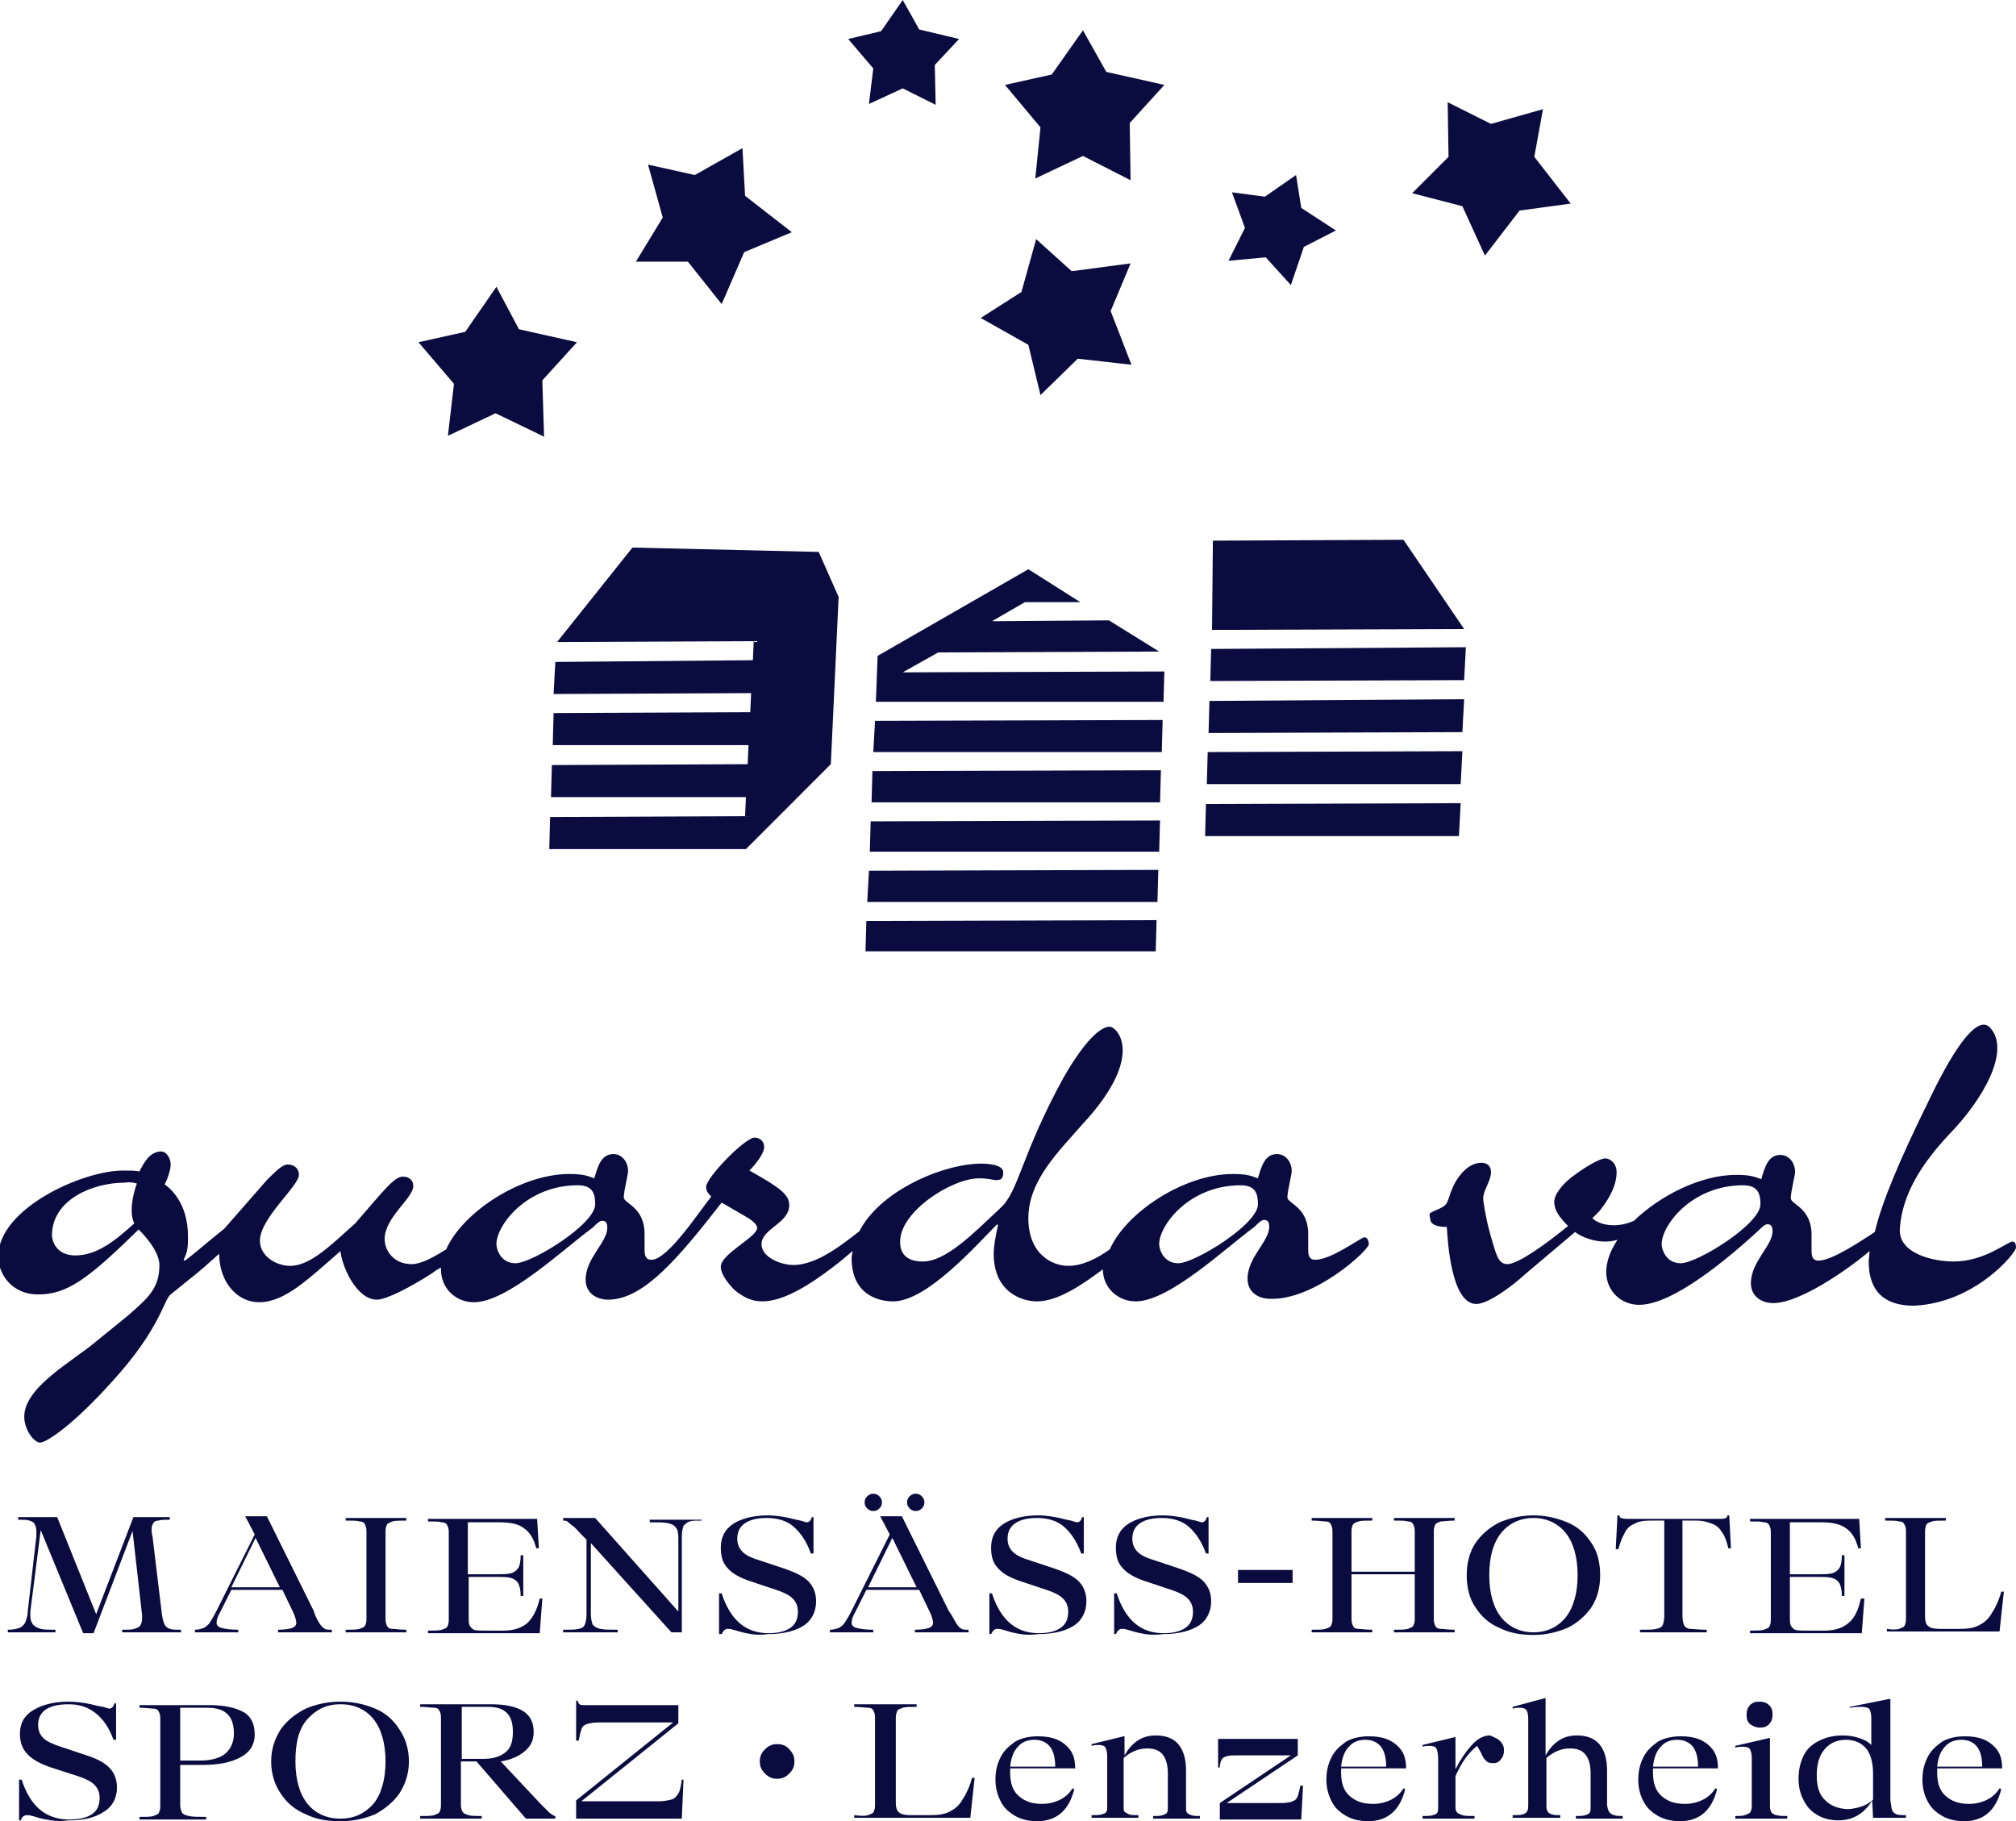 <?xml version="1.0" encoding="utf-8"?>
<!-- Generator: Adobe Illustrator 27.4.1, SVG Export Plug-In . SVG Version: 6.00 Build 0)  -->
<svg version="1.1" xmlns="http://www.w3.org/2000/svg" xmlns:xlink="http://www.w3.org/1999/xlink" x="0px" y="0px"
	 viewBox="0 0 232.7 210.2" style="enable-background:new 0 0 232.7 210.2;" xml:space="preserve">
<style type="text/css">
	.st0{fill:#0A0C3F;}
</style>
<g id="Typo">
	<path class="st0" d="M145.2,139c0,2.3-7.3,6.8-9.2,6.8c-1.7,0-2.2-1.6-2.2-2.2c0-2.2,3.5-6.8,9.4-6.8
		C145,136.8,145.2,137.9,145.2,139 M68.7,139c0,2.3-7.3,6.8-9.2,6.8c-1.7,0-2.2-1.6-2.2-2.2c0-2.2,3.5-6.8,9.4-6.8
		C68.5,136.8,68.7,137.9,68.7,139 M15.8,136.6c-0.4,1.1-0.6,2.2-0.6,3.1c0,0.6,0.1,1.1,0.3,1.5c-2,1.8-4.2,3.7-6.8,3.7
		c-2.3,0-2.7-1.8-2.7-2.3c0-4.2,4.8-6.1,8.4-6.1C15.1,136.4,15.4,136.5,15.8,136.6 M158,143.6c0-0.4-0.2-0.8-0.5-0.8
		c-0.4,0-3.8,2.6-5.7,2.6c-0.6,0-0.8-0.4-0.8-1.1v-1.9c0-3.1-2.4-3.5-2.4-4.2c0-0.7,0.5-2.7,0.5-3c0-1.1-0.7-2-1.7-2
		c-1.4,0-1.8,1.4-2.2,2.8c-0.8-0.3-1.3-0.5-2.9-0.5c-5.6,0-12.3,4.4-14.2,8.7c-1.4,1-3.1,1.9-4.8,1.9c-1.8,0-4.6-1.3-4.6-5.5
		c0-4.4,3.6-7.8,6.3-10.9c7.3-7.9,3.9-11.2,3.1-11.2c-1.7,0-4.1,3.7-5.3,5.8c-4.9,8.9-5.2,13.2-7.3,15.1c-3.2,3-6.3,6.2-9,6.2
		c-2.6,0-2.6-1.8-2.6-2.3c0-3.5,6-7.3,9.1-7.3c1.1,0,1.6,0.2,2,0.2c0.6,0,0.8-0.2,0.8-0.9c0-1-2.3-1-2.5-1c-4.4,0-11.7,3.1-14.1,7.8
		c-1.7,1.3-4.8,3.9-7.6,3.9c-1.5,0-3.7-0.9-3.7-2.4c0-1.8,3.2-2.4,3.2-4.5c0-1.2-1-2-4.6-4c0.6-0.6,1.7-1.9,1.7-2.7
		c0-0.8-0.6-1.1-1.1-1.1c-1.1,0-5.6,4.6-5.6,5.7c0,0.5,0.3,0.8,0.6,1.1c0,0,0,0,0,0c-1.3,1.6-5,7.3-6.9,7.3c-0.6,0-0.8-0.4-0.8-1.1
		v-1.9c0-3.1-2.4-3.5-2.4-4.2c0-0.7,0.5-2.7,0.5-3c0-1.1-0.7-2-1.7-2c-1.4,0-1.8,1.4-2.2,2.8c-0.8-0.3-1.3-0.5-2.9-0.5
		c-5.6,0-12.3,4.4-14.2,8.7c-1.3,0.8-2.8,1.7-4,1.7c-2,0-3.1-1.5-3.1-2.9c0-2.5,3.3-4.7,3.3-6.1c0-0.8-0.6-1.1-1.2-1.1
		c-1,0-2.2,1.6-5.5,5.4c-2.6,2.3-5.1,4.9-7.5,4.9c-1.6,0-3.5-1.1-3.5-2.9c0-2.6,4.5-6.3,4.5-7.6c0-0.8-0.6-1.2-1.3-1.2
		c-0.6,0-1.4,0.8-2.4,1.8l-4.9,5.6c-1.9,1.5-4.4,3.7-4.6,3.7l-0.1-0.1c0.4-0.9,0.5-1.1,0.5-2.7c0-3.9-2.1-5.6-2.7-6
		c0.4-0.7,0.7-1.8,0.7-2.3c0-0.6-0.4-1.5-1.1-1.5c-1.3,0-2,1.3-2.5,2.3c-0.6-0.1-0.9-0.1-1.9-0.1c-4.7,0-14.4,4.4-14.4,9.9
		c0,2.1,1.6,4.4,4.6,4.4c3.3,0,5.7-1.7,11.6-7.5c0.1,0.1,2.4,2.3,2.4,4.1c0,2.7-1.3,3.8-3.7,5.9l-3.7,3c-2.6,2.2-8.2,5.2-8.2,8.6
		c0,1.6,1.2,3,1.8,3c0.8,0,3.9-2.1,8.3-7c5.6-6.1,6-9.5,6.8-10.1l2.1-1.7c1.3-1,2.5-2.1,3.5-3c0,3.3,2.1,5.6,4.6,5.6
		c3,0,5.7-2.7,9.4-5.9c0.2,1.9,1.9,5.6,4.2,5.6c1.1,0,3.8-1.4,6.3-3c0.4-0.3,0.7-0.5,1.1-0.7c0,0.1,0,0.1,0,0.2
		c0,2.2,1.7,3.8,3.8,3.8c3.9,0,10.4-6.2,13.7-8.6c0.4-0.4,0.8-0.8,1.1-0.8c0.4,0,0.6,0.2,0.6,0.8c0,1.7-2.5,3.5-2.5,6
		c0,1.5,1.2,2.3,2.6,2.3c4.1,0,8.1-4.8,13.1-11.2l3.1,1.8c0.6,0.4,1,0.8,1,1.1c0,1.1-4.2,3-4.2,4.5c0,0.8,0.7,1.8,1.6,2.7
		c1,0.8,1.9,1.3,3.2,1.3c2.5,0,5.6-2,8.2-4c0.8-0.6,1.5-1.2,2.2-1.8c0,0.3-0.1,0.5-0.1,0.8c0,5,4.3,5,4.8,5c3.9,0,9.6-6.5,12-8.9
		l0.1,0.1c-0.3,1.3-0.5,2.5-0.5,3.3c0,4.4,3.2,5.5,5,5.5c2.4,0,5.2-1.9,7.6-3.7c0,2.1,1.7,3.7,3.8,3.7c3.9,0,10.4-6.2,13.7-8.6
		c0.4-0.4,0.8-0.8,1.1-0.8c0.4,0,0.6,0.2,0.6,0.8c0,1.7-2.5,3.5-2.5,6c0,1.5,1.2,2.3,2.6,2.3C151.7,150.1,158,144.3,158,143.6
		 M203.2,139c0,2.3-7.3,6.8-9.2,6.8c-1.7,0-2.2-1.6-2.2-2.2c0-2.2,3.5-6.8,9.4-6.8C203,136.8,203.2,137.9,203.2,139 M232.7,144
		c0-0.4-0.1-0.7-0.4-0.7c-0.6,0-3.2,2.3-6.8,2.3c-2.3,0-6.5-0.9-6.2-3.9c0.3-3.9,2.5-7.4,5.8-10.9c3.6-3.7,7.1-9.5,4.6-12.2
		c-1.3-1.4-3.8,1.6-7,8.3c-3.5,7.1-5.5,11.9-6.3,15.3c-1.4,0.9-4.9,3.3-6.5,3.3c-0.6,0-0.8-0.4-0.8-1.1v-1.9c0-3.1-2.4-3.5-2.4-4.2
		c0-0.7,0.5-2.7,0.5-3c0-1.1-0.7-2-1.7-2c-1.4,0-1.8,1.4-2.2,2.8c-0.8-0.3-1.3-0.5-2.9-0.5c-4.1,0-8.8,2.4-11.8,5.3
		c-2,0.9-4,0.5-4.8-0.3l0.8-0.8c0.8-1,2-2.7,2-4.5c0-1.1-0.8-1.6-1.3-1.6c-0.6,0-2,0.8-3.4,1.8c-1.6,1.1-2.5,2.4-2.5,3.2
		c0,1.1,0.8,2,1.6,2.8c-2.7,2.2-5.8,4.4-7,4.4c-1.1,0-1.3-1.1-2-3.5c-0.5-1.8-0.8-3.7-0.8-4.1c0-0.9,0.9-2,0.9-3s-0.8-1.1-1.1-1.1
		c-1.7,0-3,1.9-3.5,3.3c-0.1,0.2-0.2,0.7-0.4,1.1c-0.2,0.8-1.4,1-2,1.4c-0.2,0.1,0,0.7,0,0.7c0,1,1.9,0.9,1.9,0.9
		c0.1,1.6,0.5,8.9,3.4,8.9c1.4,0,4.2-2.1,5.6-3.4l5.8-4.9c0.8,0.6,2.8,1.5,4.9,0.9c-0.8,1.2-1.3,2.5-1.3,3.7c0,2.2,1.7,3.8,3.8,3.8
		c3.9,0,10.2-5.3,13.7-8.5c0.4-0.4,0.8-0.8,1.1-0.8c0.4,0,0.6,0.2,0.6,0.8c0,1.7-2.5,3.5-2.5,6c0,1.5,1.2,2.3,2.6,2.3
		c3,0,8.5-3.8,11.1-6c0,0.4-0.1,0.8-0.1,1.2c0,4.2,2.7,5.1,5.2,5.1C228,150.4,232.7,144.6,232.7,144"/>
	<g>
		<path class="st0" d="M19,187.5c0.1,0.2,0.3,0.4,0.6,0.5c0.3,0.1,0.7,0.1,1.3,0.1v0.3h-6.8v-0.3c0.6,0,1.1,0,1.4-0.1
			c0.3-0.1,0.6-0.2,0.7-0.4c0.1-0.2,0.2-0.4,0.2-0.8c0-0.2,0-0.3,0-0.4l-1.1-9.7l-4.5,11.8H9.6l-4.9-11.9L3.5,186c0,0.2,0,0.4,0,0.5
			c0,0.4,0.1,0.7,0.3,1c0.2,0.2,0.5,0.4,0.9,0.5s1,0.1,1.7,0.1v0.3H0.9v-0.3c0.6,0,1-0.1,1.3-0.2s0.5-0.3,0.7-0.6
			c0.1-0.3,0.3-0.7,0.3-1.3l1-8.7c0-0.3,0-0.5,0-0.6c0-0.3-0.1-0.6-0.2-0.8c-0.1-0.2-0.3-0.3-0.6-0.4c-0.3-0.1-0.7-0.1-1.3-0.1v-0.3
			h4.5l4.5,11.2l4.3-11.2h4.2v0.3c-0.6,0-1,0-1.3,0.1c-0.3,0-0.5,0.1-0.6,0.3c-0.1,0.1-0.2,0.4-0.2,0.7c0,0.2,0,0.5,0.1,0.8l1.1,9.1
			C18.8,187,18.9,187.3,19,187.5z"/>
		<path class="st0" d="M36.9,187.4c0.2,0.3,0.4,0.5,0.6,0.6c0.2,0.1,0.4,0.1,0.8,0.1v0.3h-6.2v-0.3c0.8,0,1.3-0.1,1.6-0.2
			c0.3-0.1,0.5-0.3,0.5-0.6c0-0.2-0.1-0.7-0.4-1.3l-1.2-2.5h-5.9l-1.3,2.6c-0.3,0.5-0.4,0.9-0.4,1.2c0,0.3,0.2,0.5,0.6,0.6
			s1,0.2,1.9,0.2v0.3h-5v-0.3c0.4,0,0.7-0.1,1-0.2c0.2-0.1,0.5-0.3,0.7-0.6s0.5-0.8,0.8-1.4l4.4-8.8l-1.1-2.1h2.5l5.4,10.9
			C36.4,186.6,36.7,187.1,36.9,187.4z M26.7,183.2h5.6l-2.8-5.7L26.7,183.2z"/>
		<path class="st0" d="M41.5,188c0.3-0.1,0.5-0.2,0.6-0.3c0.1-0.2,0.2-0.4,0.2-0.8v-10.2c0-0.4-0.1-0.6-0.2-0.8
			c-0.1-0.2-0.3-0.3-0.6-0.3c-0.3-0.1-0.8-0.1-1.6-0.1v-0.3h7v0.3c-0.7,0-1.3,0-1.6,0.1s-0.5,0.2-0.6,0.3c-0.1,0.2-0.2,0.4-0.2,0.8
			v10.2c0,0.4,0.1,0.6,0.2,0.8c0.1,0.2,0.3,0.3,0.6,0.3s0.8,0.1,1.6,0.1v0.3h-7v-0.3C40.6,188.1,41.2,188.1,41.5,188z"/>
		<path class="st0" d="M62.6,184.5l-0.3,4H49.4v-0.3c0.7,0,1.3,0,1.6-0.1c0.3-0.1,0.5-0.2,0.6-0.3c0.1-0.2,0.2-0.4,0.2-0.8v-10.2
			c0-0.4-0.1-0.6-0.2-0.8c-0.1-0.2-0.3-0.3-0.6-0.3c-0.3-0.1-0.8-0.1-1.6-0.1v-0.3H62l0.2,3.4h-0.3c-0.3-1.1-0.7-1.8-1.4-2.3
			c-0.6-0.5-1.6-0.7-2.8-0.7h-3.7v6H57c0.9,0,1.5,0,1.9-0.1c0.4-0.1,0.7-0.3,0.9-0.6c0.2-0.3,0.3-0.8,0.3-1.5h0.3v4.7h-0.3
			c0-0.7-0.1-1.1-0.3-1.5c-0.2-0.3-0.5-0.5-0.9-0.6c-0.4-0.1-1.1-0.1-1.9-0.1h-2.9v4.6c0,0.5,0,0.8,0.1,1s0.3,0.4,0.5,0.5
			c0.3,0.1,0.7,0.1,1.2,0.1h2.2c1.2,0,2.1-0.3,2.8-0.9c0.6-0.6,1.1-1.5,1.4-2.8H62.6z"/>
		<path class="st0" d="M81,175.2v0.3c-0.6,0-1.1,0-1.4,0.1c-0.3,0.1-0.5,0.3-0.7,0.5c-0.1,0.3-0.2,0.7-0.2,1.2v11.1h-1.2l-9.3-10.3
			v8.2c0,0.5,0.1,0.9,0.2,1.2c0.2,0.2,0.4,0.4,0.9,0.5s1.1,0.1,2,0.1v0.3H65v-0.3c0.8,0,1.4,0,1.8-0.1c0.4-0.1,0.6-0.2,0.7-0.5
			c0.1-0.2,0.2-0.6,0.2-1.2v-8.6l-0.5-0.5c-0.5-0.5-0.8-0.9-1.1-1.1c-0.3-0.2-0.5-0.4-0.6-0.5c-0.2-0.1-0.3-0.1-0.5-0.1v-0.3h3.7
			l9.6,10.8v-8.5c0-0.6-0.1-1-0.3-1.2c-0.2-0.3-0.5-0.4-0.9-0.5c-0.4-0.1-1.1-0.1-2.1-0.1v-0.3H81z"/>
		<path class="st0" d="M86.7,188.6c-0.6-0.1-1.1-0.2-1.7-0.4c-0.1,0-0.2-0.1-0.4-0.1c-0.2-0.1-0.4-0.1-0.6-0.1
			c-0.3,0-0.5,0.2-0.7,0.6H83v-4.7h0.3c1,3.1,2.8,4.6,5.4,4.6c1.1,0,1.9-0.2,2.5-0.6c0.6-0.4,0.9-1,0.9-1.9c0-0.6-0.2-1.1-0.6-1.5
			c-0.4-0.4-1-0.7-1.9-1l-3-1c-1.2-0.4-2.1-0.9-2.6-1.5c-0.6-0.6-0.8-1.4-0.8-2.4c0-1.2,0.5-2.1,1.4-2.7c0.9-0.6,2.3-1,4-1
			c0.8,0,1.4,0.1,2,0.2c0.6,0.1,1.2,0.3,1.8,0.4c0.4,0.1,0.6,0.2,0.7,0.2c0.3,0,0.5-0.2,0.6-0.6h0.2v4.2h-0.3
			c-0.5-1.4-1.2-2.4-2-3.1c-0.8-0.7-1.9-1-3.1-1c-1.1,0-1.9,0.2-2.5,0.6c-0.6,0.4-0.9,1-0.9,1.8c0,0.6,0.2,1.1,0.6,1.5
			c0.4,0.4,1,0.7,2,1l3,1c1.1,0.4,2,0.8,2.6,1.4s0.9,1.4,0.9,2.3c0,1.2-0.5,2.2-1.4,2.8s-2.3,1-4.1,1
			C87.9,188.7,87.3,188.7,86.7,188.6z"/>
		<path class="st0" d="M110.4,187.4c0.2,0.3,0.4,0.5,0.6,0.6c0.2,0.1,0.4,0.1,0.8,0.1v0.3h-6.2v-0.3c0.8,0,1.3-0.1,1.6-0.2
			c0.3-0.1,0.5-0.3,0.5-0.6c0-0.2-0.1-0.7-0.4-1.3l-1.2-2.5H100l-1.3,2.6c-0.3,0.5-0.4,0.9-0.4,1.2c0,0.3,0.2,0.5,0.6,0.6
			s1,0.2,1.9,0.2v0.3h-5v-0.3c0.4,0,0.7-0.1,1-0.2c0.2-0.1,0.5-0.3,0.7-0.6s0.5-0.8,0.8-1.4l4.4-8.8l-1.1-2.1h2.5l5.4,10.9
			C110,186.6,110.2,187.1,110.4,187.4z M100.1,174.1c-0.2-0.2-0.3-0.4-0.3-0.7c0-0.3,0.1-0.5,0.3-0.7c0.2-0.2,0.4-0.3,0.7-0.3
			s0.5,0.1,0.7,0.3c0.2,0.2,0.3,0.4,0.3,0.7c0,0.3-0.1,0.5-0.3,0.7c-0.2,0.2-0.4,0.3-0.7,0.3S100.3,174.3,100.1,174.1z M100.2,183.2
			h5.6l-2.8-5.7L100.2,183.2z M105,174.1c-0.2-0.2-0.3-0.4-0.3-0.7c0-0.3,0.1-0.5,0.3-0.7c0.2-0.2,0.4-0.3,0.7-0.3
			c0.3,0,0.5,0.1,0.7,0.3s0.3,0.4,0.3,0.7c0,0.3-0.1,0.5-0.3,0.7c-0.2,0.2-0.4,0.3-0.7,0.3C105.4,174.4,105.2,174.3,105,174.1z"/>
		<path class="st0" d="M117.8,188.6c-0.6-0.1-1.1-0.2-1.7-0.4c-0.1,0-0.2-0.1-0.4-0.1c-0.2-0.1-0.4-0.1-0.6-0.1
			c-0.3,0-0.5,0.2-0.7,0.6h-0.2v-4.7h0.3c1,3.1,2.8,4.6,5.4,4.6c1.1,0,1.9-0.2,2.5-0.6c0.6-0.4,0.9-1,0.9-1.9c0-0.6-0.2-1.1-0.6-1.5
			c-0.4-0.4-1-0.7-1.9-1l-3-1c-1.2-0.4-2.1-0.9-2.6-1.5c-0.6-0.6-0.8-1.4-0.8-2.4c0-1.2,0.5-2.1,1.4-2.7c0.9-0.6,2.3-1,4-1
			c0.8,0,1.4,0.1,2,0.2c0.6,0.1,1.2,0.3,1.8,0.4c0.4,0.1,0.6,0.2,0.7,0.2c0.3,0,0.5-0.2,0.6-0.6h0.2v4.2h-0.3
			c-0.5-1.4-1.2-2.4-2-3.1s-1.9-1-3.1-1c-1.1,0-1.9,0.2-2.5,0.6c-0.6,0.4-0.9,1-0.9,1.8c0,0.6,0.2,1.1,0.6,1.5c0.4,0.4,1,0.7,2,1
			l3,1c1.1,0.4,2,0.8,2.6,1.4c0.6,0.6,0.9,1.4,0.9,2.3c0,1.2-0.5,2.2-1.4,2.8s-2.3,1-4.1,1C119.1,188.7,118.4,188.7,117.8,188.6z"/>
		<path class="st0" d="M132.2,188.6c-0.6-0.1-1.1-0.2-1.7-0.4c-0.1,0-0.2-0.1-0.4-0.1c-0.2-0.1-0.4-0.1-0.6-0.1
			c-0.3,0-0.5,0.2-0.7,0.6h-0.2v-4.7h0.3c1,3.1,2.8,4.6,5.4,4.6c1.1,0,1.9-0.2,2.5-0.6c0.6-0.4,0.9-1,0.9-1.9c0-0.6-0.2-1.1-0.6-1.5
			c-0.4-0.4-1-0.7-1.9-1l-3-1c-1.2-0.4-2.1-0.9-2.6-1.5c-0.6-0.6-0.8-1.4-0.8-2.4c0-1.2,0.5-2.1,1.4-2.7c0.9-0.6,2.3-1,4-1
			c0.8,0,1.4,0.1,2,0.2s1.2,0.3,1.8,0.4c0.4,0.1,0.6,0.2,0.7,0.2c0.3,0,0.5-0.2,0.6-0.6h0.2v4.2h-0.3c-0.5-1.4-1.2-2.4-2-3.1
			c-0.8-0.7-1.9-1-3.1-1c-1.1,0-1.9,0.2-2.5,0.6s-0.9,1-0.9,1.8c0,0.6,0.2,1.1,0.6,1.5c0.4,0.4,1,0.7,2,1l3,1c1.1,0.4,2,0.8,2.6,1.4
			c0.6,0.6,0.9,1.4,0.9,2.3c0,1.2-0.5,2.2-1.4,2.8s-2.3,1-4.1,1C133.4,188.7,132.8,188.7,132.2,188.6z"/>
		<path class="st0" d="M149.2,182.7h-6.3v-1.5h6.3V182.7z"/>
		<path class="st0" d="M166.3,175.6c-0.3,0.1-0.5,0.2-0.6,0.3c-0.1,0.2-0.2,0.4-0.2,0.8v10.2c0,0.4,0.1,0.6,0.2,0.8
			c0.1,0.2,0.3,0.3,0.6,0.3s0.8,0.1,1.6,0.1v0.3h-7v-0.3c0.7,0,1.3,0,1.6-0.1c0.3-0.1,0.5-0.2,0.6-0.3c0.1-0.2,0.2-0.4,0.2-0.8v-5.2
			h-7.3v5.2c0,0.4,0.1,0.6,0.2,0.8c0.1,0.2,0.3,0.3,0.6,0.3s0.8,0.1,1.6,0.1v0.3h-7v-0.3c0.7,0,1.3,0,1.6-0.1s0.5-0.2,0.6-0.3
			c0.1-0.2,0.2-0.4,0.2-0.8v-10.2c0-0.4-0.1-0.6-0.2-0.8c-0.1-0.2-0.3-0.3-0.6-0.3s-0.8-0.1-1.6-0.1v-0.3h7v0.3
			c-0.7,0-1.3,0-1.6,0.1s-0.5,0.2-0.6,0.3c-0.1,0.2-0.2,0.4-0.2,0.8v4.7h7.3v-4.7c0-0.4-0.1-0.6-0.2-0.8c-0.1-0.2-0.3-0.3-0.6-0.3
			c-0.3-0.1-0.8-0.1-1.6-0.1v-0.3h7v0.3C167.2,175.5,166.6,175.6,166.3,175.6z"/>
		<path class="st0" d="M173.1,187.9c-1.2-0.5-2.1-1.3-2.8-2.4c-0.7-1-1-2.3-1-3.7s0.3-2.6,1-3.7c0.7-1,1.6-1.8,2.8-2.4
			c1.2-0.5,2.5-0.8,3.9-0.8c1.4,0,2.7,0.3,3.9,0.8c1.2,0.5,2.1,1.3,2.8,2.4c0.7,1,1,2.3,1,3.7s-0.3,2.6-1,3.7
			c-0.7,1-1.6,1.8-2.8,2.4c-1.2,0.5-2.5,0.8-3.9,0.8C175.6,188.7,174.3,188.5,173.1,187.9z M180.7,186.7c0.9-1.1,1.4-2.8,1.4-4.9
			c0-2.1-0.5-3.8-1.4-4.9c-0.9-1.1-2.2-1.7-3.7-1.7s-2.8,0.6-3.7,1.7s-1.4,2.7-1.4,4.9c0,2.1,0.5,3.8,1.4,4.9s2.2,1.7,3.7,1.7
			S179.8,187.8,180.7,186.7z"/>
		<path class="st0" d="M199.8,178.7h-0.3c-0.2-0.8-0.4-1.4-0.7-1.8c-0.3-0.5-0.6-0.8-1.1-1c-0.5-0.2-1.1-0.4-1.9-0.4h-1.6v11
			c0,0.5,0.1,0.9,0.2,1.1c0.1,0.2,0.4,0.4,0.7,0.4s1,0.1,1.9,0.1v0.3h-7.7v-0.3c0.9,0,1.5,0,1.9-0.1s0.6-0.2,0.7-0.4
			c0.1-0.2,0.2-0.6,0.2-1.1v-11h-1.6c-0.8,0-1.4,0.1-1.9,0.4c-0.5,0.2-0.9,0.6-1.1,1.1c-0.3,0.5-0.5,1.1-0.7,1.8h-0.3l0.2-3.9h0.2
			c0.1,0.2,0.1,0.3,0.2,0.3c0.1,0,0.3,0.1,0.6,0.1h10.8c0.3,0,0.5,0,0.7-0.1c0.1,0,0.2-0.2,0.2-0.3h0.2L199.8,178.7z"/>
		<path class="st0" d="M215.2,184.5l-0.3,4H202v-0.3c0.7,0,1.3,0,1.6-0.1c0.3-0.1,0.5-0.2,0.6-0.3c0.1-0.2,0.2-0.4,0.2-0.8v-10.2
			c0-0.4-0.1-0.6-0.2-0.8c-0.1-0.2-0.3-0.3-0.6-0.3c-0.3-0.1-0.8-0.1-1.6-0.1v-0.3h12.6l0.2,3.4h-0.3c-0.3-1.1-0.7-1.8-1.4-2.3
			s-1.6-0.7-2.8-0.7h-3.7v6h2.9c0.9,0,1.5,0,1.9-0.1s0.7-0.3,0.9-0.6c0.2-0.3,0.3-0.8,0.3-1.5h0.3v4.7h-0.3c0-0.7-0.1-1.1-0.3-1.5
			c-0.2-0.3-0.5-0.5-0.9-0.6c-0.4-0.1-1.1-0.1-1.9-0.1h-2.9v4.6c0,0.5,0,0.8,0.1,1c0.1,0.2,0.3,0.4,0.5,0.5c0.3,0.1,0.7,0.1,1.2,0.1
			h2.2c1.2,0,2.1-0.3,2.8-0.9s1.1-1.5,1.4-2.8H215.2z"/>
		<path class="st0" d="M219.2,188c0.3-0.1,0.5-0.2,0.6-0.3c0.1-0.2,0.2-0.4,0.2-0.8v-10.2c0-0.4-0.1-0.6-0.2-0.8
			c-0.1-0.2-0.3-0.3-0.6-0.3c-0.3-0.1-0.8-0.1-1.6-0.1v-0.3h7v0.3c-0.8,0-1.3,0-1.6,0.1s-0.5,0.2-0.6,0.3s-0.2,0.5-0.2,0.9v9.7
			c0,0.6,0.1,1,0.4,1.2c0.2,0.2,0.7,0.3,1.3,0.3h2.3c0.9,0,1.6-0.1,2.2-0.4c0.6-0.3,1.1-0.7,1.5-1.4c0.4-0.6,0.8-1.4,1.1-2.5h0.3
			l-0.5,4.6h-13v-0.3C218.3,188.1,218.9,188.1,219.2,188z"/>
		<path class="st0" d="M5.9,210.1c-0.6-0.1-1.2-0.2-1.8-0.4c-0.1,0-0.2-0.1-0.4-0.1c-0.2-0.1-0.4-0.1-0.6-0.1
			c-0.3,0-0.6,0.2-0.7,0.6H2.2v-4.7h0.3c1,3.1,2.8,4.6,5.5,4.6c1.1,0,2-0.2,2.6-0.6c0.6-0.4,0.9-1,0.9-1.9c0-0.6-0.2-1.1-0.6-1.5
			c-0.4-0.4-1-0.7-1.9-1l-3.1-1c-1.2-0.4-2.1-0.9-2.7-1.5c-0.6-0.6-0.9-1.4-0.9-2.4c0-1.2,0.5-2.1,1.5-2.7c1-0.6,2.3-1,4.1-1
			c0.8,0,1.5,0.1,2.1,0.2c0.6,0.1,1.2,0.3,1.9,0.4c0.4,0.1,0.6,0.2,0.7,0.2c0.3,0,0.5-0.2,0.6-0.6h0.2v4.2h-0.3
			c-0.5-1.4-1.2-2.4-2.1-3.1s-1.9-1-3.1-1c-1.1,0-2,0.2-2.6,0.6c-0.6,0.4-0.9,1-0.9,1.8c0,0.6,0.2,1.1,0.6,1.5c0.4,0.4,1.1,0.7,2,1
			l3,1c1.2,0.4,2,0.8,2.6,1.4c0.6,0.6,0.9,1.4,0.9,2.3c0,1.2-0.5,2.2-1.5,2.8c-1,0.7-2.4,1-4.1,1C7.2,210.2,6.5,210.2,5.9,210.1z"/>
		<path class="st0" d="M20.8,203.6v4.7c0,0.4,0.1,0.7,0.2,0.9c0.1,0.2,0.4,0.3,0.8,0.4c0.4,0.1,1.1,0.1,2,0.1v0.3h-7.7v-0.3
			c0.8,0,1.3,0,1.6-0.1s0.5-0.2,0.6-0.3c0.1-0.2,0.2-0.4,0.2-0.8v-10.2c0-0.4-0.1-0.6-0.2-0.8c-0.1-0.2-0.3-0.3-0.6-0.3
			s-0.9-0.1-1.6-0.1v-0.3h8.1c1.7,0,3,0.3,3.9,0.8c0.9,0.5,1.3,1.4,1.3,2.6c0,1.1-0.5,2-1.6,2.6c-1.1,0.6-2.5,0.9-4.4,0.9H20.8z
			 M20.8,197v6.2h2.3c1.3,0,2.3-0.3,2.9-0.8s1-1.3,1-2.3c0-1.1-0.3-1.9-0.8-2.3c-0.5-0.5-1.3-0.7-2.4-0.7H20.8z"/>
		<path class="st0" d="M35.3,209.4c-1.2-0.5-2.2-1.3-2.9-2.4c-0.7-1-1.1-2.3-1.1-3.7s0.4-2.6,1.1-3.7c0.7-1,1.7-1.8,2.9-2.4
			c1.2-0.5,2.5-0.8,4-0.8c1.5,0,2.8,0.3,4,0.8c1.2,0.5,2.1,1.3,2.8,2.4c0.7,1,1.1,2.3,1.1,3.7s-0.4,2.6-1.1,3.7
			c-0.7,1-1.7,1.8-2.8,2.4c-1.2,0.5-2.5,0.8-4,0.8C37.8,210.2,36.5,210,35.3,209.4z M43.1,208.2c0.9-1.1,1.4-2.8,1.4-4.9
			c0-2.1-0.5-3.8-1.4-4.9c-0.9-1.1-2.2-1.7-3.8-1.7c-1.6,0-2.8,0.6-3.8,1.7s-1.4,2.7-1.4,4.9c0,2.1,0.5,3.8,1.4,4.9s2.2,1.7,3.8,1.7
			C40.9,209.9,42.1,209.3,43.1,208.2z"/>
		<path class="st0" d="M63.4,209.2c0.3,0.2,0.5,0.4,0.7,0.4v0.3h-3.4l-5.7-6.6h-1.8v5c0,0.4,0.1,0.7,0.2,0.8
			c0.1,0.2,0.3,0.3,0.7,0.4c0.3,0.1,0.8,0.1,1.5,0.1v0.3h-7.1v-0.3c0.8,0,1.3,0,1.6-0.1s0.5-0.2,0.6-0.3c0.1-0.2,0.2-0.4,0.2-0.8
			v-10.2c0-0.4-0.1-0.6-0.2-0.8c-0.1-0.2-0.3-0.3-0.6-0.3s-0.9-0.1-1.6-0.1v-0.3h8.2c1.7,0,2.9,0.3,3.7,0.8c0.8,0.5,1.2,1.3,1.2,2.4
			c0,0.9-0.3,1.6-1,2.2s-1.6,1-2.8,1.2l4.6,4.9C62.8,208.6,63.2,209,63.4,209.2z M53.3,203h2.6c1.1,0,1.9-0.3,2.5-0.8
			c0.6-0.5,0.8-1.3,0.8-2.3c0-1-0.2-1.7-0.7-2.2s-1.2-0.7-2.2-0.7h-3V203z"/>
		<path class="st0" d="M78.9,205.3l-0.2,4.6H66.5v-2.1l11.2-9h-8.6c-0.6,0-1.1,0.1-1.4,0.2c-0.3,0.1-0.5,0.3-0.6,0.6
			c-0.1,0.3-0.2,0.7-0.3,1.3h-0.3v-4.6h0.2c0,0.2,0.1,0.3,0.2,0.4c0.1,0.1,0.3,0.1,0.6,0.1h10.8v2.1l-11.2,9H76
			c0.6,0,1.1-0.1,1.5-0.2s0.6-0.4,0.8-0.7s0.3-0.9,0.4-1.6H78.9z"/>
		<path class="st0" d="M91.1,201.9c0.4,0.4,0.6,0.8,0.6,1.4c0,0.6-0.2,1-0.6,1.4s-0.8,0.6-1.4,0.6c-0.6,0-1-0.2-1.4-0.6
			s-0.6-0.8-0.6-1.4c0-0.6,0.2-1,0.6-1.4c0.4-0.4,0.8-0.6,1.4-0.6C90.3,201.3,90.8,201.5,91.1,201.9z"/>
		<path class="st0" d="M100.2,209.5c0.3-0.1,0.5-0.2,0.6-0.3c0.1-0.2,0.2-0.4,0.2-0.8v-10.2c0-0.4-0.1-0.6-0.2-0.8
			c-0.1-0.2-0.3-0.3-0.6-0.3s-0.9-0.1-1.6-0.1v-0.3h7.2v0.3c-0.8,0-1.3,0-1.6,0.1c-0.3,0.1-0.5,0.2-0.6,0.3
			c-0.1,0.2-0.2,0.5-0.2,0.9v9.7c0,0.6,0.1,1,0.4,1.2c0.2,0.2,0.7,0.3,1.3,0.3h2.3c0.9,0,1.6-0.1,2.2-0.4c0.6-0.3,1.1-0.7,1.5-1.4
			c0.4-0.6,0.8-1.4,1.1-2.5h0.3l-0.5,4.6H98.6v-0.3C99.4,209.6,99.9,209.6,100.2,209.5z"/>
		<path class="st0" d="M116.6,204.1c0,0.1,0,0.3,0,0.5c0,1.2,0.3,2.1,1,2.7c0.7,0.6,1.5,0.9,2.7,0.9c0.8,0,1.5-0.2,2.1-0.5
			c0.6-0.3,1.1-0.8,1.4-1.3l0.2,0.1c-0.6,2.4-2,3.7-4.3,3.7c-0.9,0-1.8-0.2-2.5-0.6c-0.7-0.4-1.3-0.9-1.7-1.7s-0.6-1.6-0.6-2.5
			c0-1,0.2-1.8,0.6-2.6s1-1.3,1.7-1.8c0.7-0.4,1.6-0.6,2.6-0.6c1.4,0,2.4,0.3,3.2,1s1.1,1.5,1.1,2.7H116.6z M117.5,201.6
			c-0.5,0.5-0.8,1.3-0.9,2.3h5.2c0-1-0.2-1.8-0.6-2.3c-0.4-0.5-1-0.8-1.8-0.8C118.7,200.8,118,201,117.5,201.6z"/>
		<path class="st0" d="M137,209.2c0.1,0.1,0.2,0.2,0.5,0.3s0.6,0.1,1,0.1v0.3h-5.4v-0.3c0.5,0,0.8,0,1.1-0.1
			c0.2-0.1,0.4-0.1,0.5-0.3c0.1-0.1,0.1-0.4,0.1-0.7v-3.8c0-1-0.2-1.7-0.6-2.2c-0.4-0.5-1-0.7-1.8-0.7c-1,0-1.9,0.4-2.7,1.1v5.6
			c0,0.3,0,0.5,0.1,0.6s0.3,0.2,0.5,0.3c0.2,0.1,0.6,0.1,1.1,0.1v0.3H126v-0.3c0.5,0,0.9,0,1.2-0.1c0.3-0.1,0.4-0.1,0.5-0.3
			c0.1-0.1,0.1-0.3,0.1-0.6v-5.8c0-0.5-0.1-0.8-0.2-1s-0.4-0.3-0.8-0.3c-0.2,0-0.5,0-0.8,0.1v-0.2l3.7-0.9h0.1v2.2
			c0.4-0.7,0.9-1.3,1.5-1.7c0.6-0.4,1.3-0.6,2.1-0.6c1.1,0,2,0.3,2.6,1s0.9,1.7,0.9,3.1v4C136.9,208.9,136.9,209.1,137,209.2z"/>
		<path class="st0" d="M150.4,206.2l-0.2,3.8h-9.4v-1.9l8.2-5.5h-6.2c-0.5,0-0.9,0-1.2,0.1c-0.3,0.1-0.5,0.2-0.6,0.4
			c-0.1,0.2-0.2,0.5-0.2,0.9h-0.2v-3.3h9.2v1.9l-8.2,5.5h6.4c0.5,0,1-0.1,1.2-0.2c0.3-0.1,0.5-0.3,0.6-0.6c0.1-0.3,0.2-0.7,0.3-1.2
			H150.4z"/>
		<path class="st0" d="M154.8,204.1c0,0.1,0,0.3,0,0.5c0,1.2,0.3,2.1,1,2.7c0.7,0.6,1.5,0.9,2.7,0.9c0.8,0,1.5-0.2,2.1-0.5
			c0.6-0.3,1.1-0.8,1.4-1.3l0.2,0.1c-0.6,2.4-2,3.7-4.3,3.7c-0.9,0-1.8-0.2-2.5-0.6c-0.7-0.4-1.3-0.9-1.7-1.7s-0.6-1.6-0.6-2.5
			c0-1,0.2-1.8,0.6-2.6c0.4-0.8,1-1.3,1.7-1.8c0.7-0.4,1.6-0.6,2.6-0.6c1.4,0,2.4,0.3,3.2,1s1.1,1.5,1.1,2.7H154.8z M155.7,201.6
			c-0.5,0.5-0.8,1.3-0.9,2.3h5.2c0-1-0.2-1.8-0.6-2.3c-0.4-0.5-1-0.8-1.8-0.8C156.9,200.8,156.2,201,155.7,201.6z"/>
		<path class="st0" d="M173.1,200.9c0.3,0.3,0.5,0.6,0.5,1.1c0,0.4-0.1,0.8-0.4,1.1c-0.2,0.3-0.5,0.4-0.9,0.4
			c-0.4,0-0.6-0.1-0.8-0.3s-0.4-0.5-0.5-0.8c-0.2-0.4-0.4-0.7-0.5-0.9c-1,0.8-1.8,1.9-2.5,3.5v3.6c0,0.3,0.1,0.5,0.2,0.6
			c0.1,0.1,0.3,0.2,0.6,0.3c0.3,0.1,0.8,0.1,1.4,0.1v0.3h-6v-0.3c0.5,0,0.9,0,1.2-0.1s0.4-0.1,0.5-0.3c0.1-0.1,0.1-0.4,0.1-0.7v-5.5
			c0-0.6-0.1-1-0.2-1.2c-0.1-0.2-0.4-0.3-0.8-0.3c-0.2,0-0.5,0-0.8,0.1v-0.2l3.7-0.9h0.1v3.7c0.5-1,1.1-1.9,1.8-2.7
			c0.7-0.8,1.4-1.2,2.2-1.2C172.4,200.5,172.8,200.6,173.1,200.9z"/>
		<path class="st0" d="M185.8,209.2c0.1,0.1,0.2,0.2,0.5,0.3s0.6,0.1,1,0.1v0.3h-5.4v-0.3c0.5,0,0.8,0,1.1-0.1
			c0.2-0.1,0.4-0.1,0.5-0.3c0.1-0.1,0.1-0.4,0.1-0.7v-3.8c0-1-0.2-1.7-0.6-2.2c-0.4-0.5-1-0.7-1.8-0.7c-1,0-1.9,0.4-2.7,1.1v5.4
			c0,0.3,0,0.5,0.1,0.7c0.1,0.2,0.2,0.3,0.5,0.4c0.2,0.1,0.6,0.1,1,0.1v0.3h-5.5v-0.3c0.5,0,0.9,0,1.2-0.1c0.3-0.1,0.4-0.2,0.5-0.4
			c0.1-0.2,0.1-0.4,0.1-0.7v-9.9c0-0.5-0.1-0.9-0.2-1c-0.1-0.2-0.4-0.3-0.8-0.3c-0.2,0-0.5,0-0.8,0.1v-0.2l3.7-1h0.1v6.6
			c0.4-0.7,0.9-1.3,1.5-1.7c0.6-0.4,1.3-0.6,2.1-0.6c1.1,0,2,0.3,2.6,1c0.6,0.7,0.9,1.7,0.9,3.1v4
			C185.6,208.9,185.7,209.1,185.8,209.2z"/>
		<path class="st0" d="M190.8,204.1c0,0.1,0,0.3,0,0.5c0,1.2,0.3,2.1,1,2.7c0.7,0.6,1.5,0.9,2.7,0.9c0.8,0,1.5-0.2,2.1-0.5
			c0.6-0.3,1.1-0.8,1.4-1.3l0.2,0.1c-0.6,2.4-2,3.7-4.3,3.7c-0.9,0-1.8-0.2-2.5-0.6c-0.7-0.4-1.3-0.9-1.7-1.7
			c-0.4-0.7-0.6-1.6-0.6-2.5c0-1,0.2-1.8,0.6-2.6c0.4-0.8,1-1.3,1.7-1.8c0.7-0.4,1.6-0.6,2.6-0.6c1.4,0,2.4,0.3,3.2,1
			s1.1,1.5,1.1,2.7H190.8z M191.7,201.6c-0.5,0.5-0.8,1.3-0.9,2.3h5.2c0-1-0.2-1.8-0.6-2.3s-1-0.8-1.8-0.8
			C192.9,200.8,192.2,201,191.7,201.6z"/>
		<path class="st0" d="M201.4,209.5c0.3-0.1,0.5-0.2,0.6-0.3s0.2-0.4,0.2-0.7v-5.6c0-0.5-0.1-0.8-0.2-1s-0.4-0.3-0.8-0.3
			c-0.2,0-0.6,0-0.9,0.1v-0.2l3.9-0.9h0.1v7.9c0,0.3,0.1,0.6,0.2,0.7s0.3,0.3,0.6,0.3c0.3,0.1,0.7,0.1,1.2,0.1v0.3h-6v-0.3
			C200.7,209.6,201.1,209.6,201.4,209.5z M202,199c-0.3-0.3-0.4-0.6-0.4-1.1c0-0.4,0.1-0.8,0.4-1.1c0.3-0.3,0.6-0.4,1.1-0.4
			c0.4,0,0.8,0.1,1.1,0.4c0.3,0.3,0.4,0.6,0.4,1.1c0,0.4-0.1,0.8-0.4,1.1c-0.3,0.3-0.6,0.4-1.1,0.4C202.7,199.4,202.3,199.2,202,199
			z"/>
		<path class="st0" d="M218.4,208.9c0.1,0.3,0.3,0.4,0.5,0.5c0.3,0.1,0.6,0.1,1.1,0.1v0.3l-3.8,0l-0.1-2c-0.9,1.5-2.2,2.3-3.9,2.3
			c-0.9,0-1.7-0.2-2.4-0.6c-0.7-0.4-1.2-0.9-1.6-1.7c-0.4-0.7-0.6-1.6-0.6-2.5c0-1,0.2-1.9,0.6-2.7c0.4-0.8,1-1.3,1.8-1.7
			c0.8-0.4,1.7-0.6,2.7-0.6c0.7,0,1.3,0.1,1.9,0.3c0.6,0.2,1,0.4,1.4,0.8v-3.1c0-0.5-0.1-0.8-0.2-1s-0.5-0.3-0.9-0.3
			c-0.3,0-0.7,0-1.4,0.1V197l4.5-0.9h0.2v11.7C218.3,208.3,218.3,208.7,218.4,208.9z M216.2,207.7v-3c0-1.3-0.3-2.3-0.8-2.9
			c-0.5-0.6-1.3-1-2.3-1c-1.1,0-1.9,0.4-2.5,1.1c-0.6,0.7-0.9,1.7-0.9,3c0,1.3,0.3,2.3,1,2.9c0.6,0.6,1.5,1,2.7,1
			C214.5,208.7,215.5,208.4,216.2,207.7z"/>
		<path class="st0" d="M223.6,204.1c0,0.1,0,0.3,0,0.5c0,1.2,0.3,2.1,1,2.7c0.7,0.6,1.5,0.9,2.7,0.9c0.8,0,1.5-0.2,2.1-0.5
			c0.6-0.3,1.1-0.8,1.4-1.3l0.2,0.1c-0.6,2.4-2,3.7-4.3,3.7c-0.9,0-1.8-0.2-2.5-0.6c-0.7-0.4-1.3-0.9-1.7-1.7
			c-0.4-0.7-0.6-1.6-0.6-2.5c0-1,0.2-1.8,0.6-2.6c0.4-0.8,1-1.3,1.7-1.8c0.7-0.4,1.6-0.6,2.6-0.6c1.4,0,2.4,0.3,3.2,1
			s1.1,1.5,1.1,2.7H223.6z M224.5,201.6c-0.5,0.5-0.8,1.3-0.9,2.3h5.2c0-1-0.2-1.8-0.6-2.3s-1-0.8-1.8-0.8
			C225.7,200.8,225,201,224.5,201.6z"/>
	</g>
</g>
<g id="Icons">
	<polygon class="st0" points="139.3,90.5 168.6,90.5 168.8,86.7 139.4,86.8 	"/>
	<polygon class="st0" points="139.5,84.6 168.8,84.5 169,80.7 139.6,80.9 	"/>
	<polygon class="st0" points="139.1,96.5 168.4,96.5 168.6,92.7 139.2,92.8 	"/>
	<polygon class="st0" points="139.8,74.9 139.7,78.6 169,78.5 169.2,74.7 	"/>
	<polygon class="st0" points="162,62.3 140,62.4 139.9,72.7 169,72.6 	"/>
	<polygon class="st0" points="96.8,68.9 94.5,63.7 73,63.2 64.3,74.1 87,74 86.9,76.2 64.1,76.4 63.9,80.1 86.7,80 86.6,82.2 
		63.9,82.3 63.8,86 86.4,86 86.3,88.2 63.7,88.3 63.6,92 86.1,92 86,94.2 63.5,94.3 63.4,98 63.4,98 86.1,98 95.9,88.2 	"/>
	<polygon class="st0" points="100.1,104.1 133.6,104.1 133.7,100.4 100.3,100.5 	"/>
	<polygon class="st0" points="100.4,98.3 133.8,98.3 133.9,94.7 100.5,94.8 	"/>
	<polygon class="st0" points="100,106.3 99.9,109.8 133.4,109.8 133.5,106.2 	"/>
	<polygon class="st0" points="100.6,92.6 133.9,92.6 134,88.9 100.7,89 	"/>
	<polygon class="st0" points="100.8,86.8 134.1,86.8 134.2,83.1 101,83.2 	"/>
	<polygon class="st0" points="53.7,38.3 48.3,39.5 52.4,44.3 51.7,50.3 57.2,47.7 62.8,50.4 62.6,43.9 66.6,39.5 59.9,38 57.3,33.1 
			"/>
	<polygon class="st0" points="91.4,26.8 86,22.6 85.7,17.1 80.2,20.2 74.8,19 76.5,25.1 73.4,30.2 79.4,30.2 83.3,35.1 85.9,29.1 	
		"/>
	<polygon class="st0" points="104.2,0 101.7,3.6 97.9,4.5 100.8,7.9 100.3,12 104.2,10.2 108,12.1 107.9,7.5 110.7,4.5 106.1,3.4 	
		"/>
	<polygon class="st0" points="130.5,30.4 123.7,31.3 119.6,27.6 117.9,33.7 113.2,36.7 118.7,39.8 120.1,45.6 124.4,41.4 
		130.6,42.1 128.2,35.9 	"/>
	<polygon class="st0" points="134.4,9.8 127.7,8.3 125,3.5 121.4,8.6 116,9.8 120.1,14.7 119.5,20.6 125,18 130.5,20.8 130.4,14.2 	
		"/>
	<polygon class="st0" points="154.2,26.6 150.2,24 149.6,20.2 146,22.7 142.2,22.2 143.7,26.3 141.8,30.1 146.1,29.7 149,32.9 
		150.5,28.5 	"/>
	<polygon class="st0" points="172.1,14.3 167.1,11.8 167.2,18.1 163,22.3 168.8,23.8 171.4,29.5 175.4,24.3 181.3,23.5 177.1,18.1 
		178.1,12.6 	"/>
	<polygon class="st0" points="104.2,77.6 108.3,75.3 133.8,75.2 128,71.6 114.5,71.7 118.3,69.5 124.7,69.5 118.7,65.7 101.3,75.7 
		101.1,81 134.3,81 134.4,77.5 	"/>
</g>
</svg>
